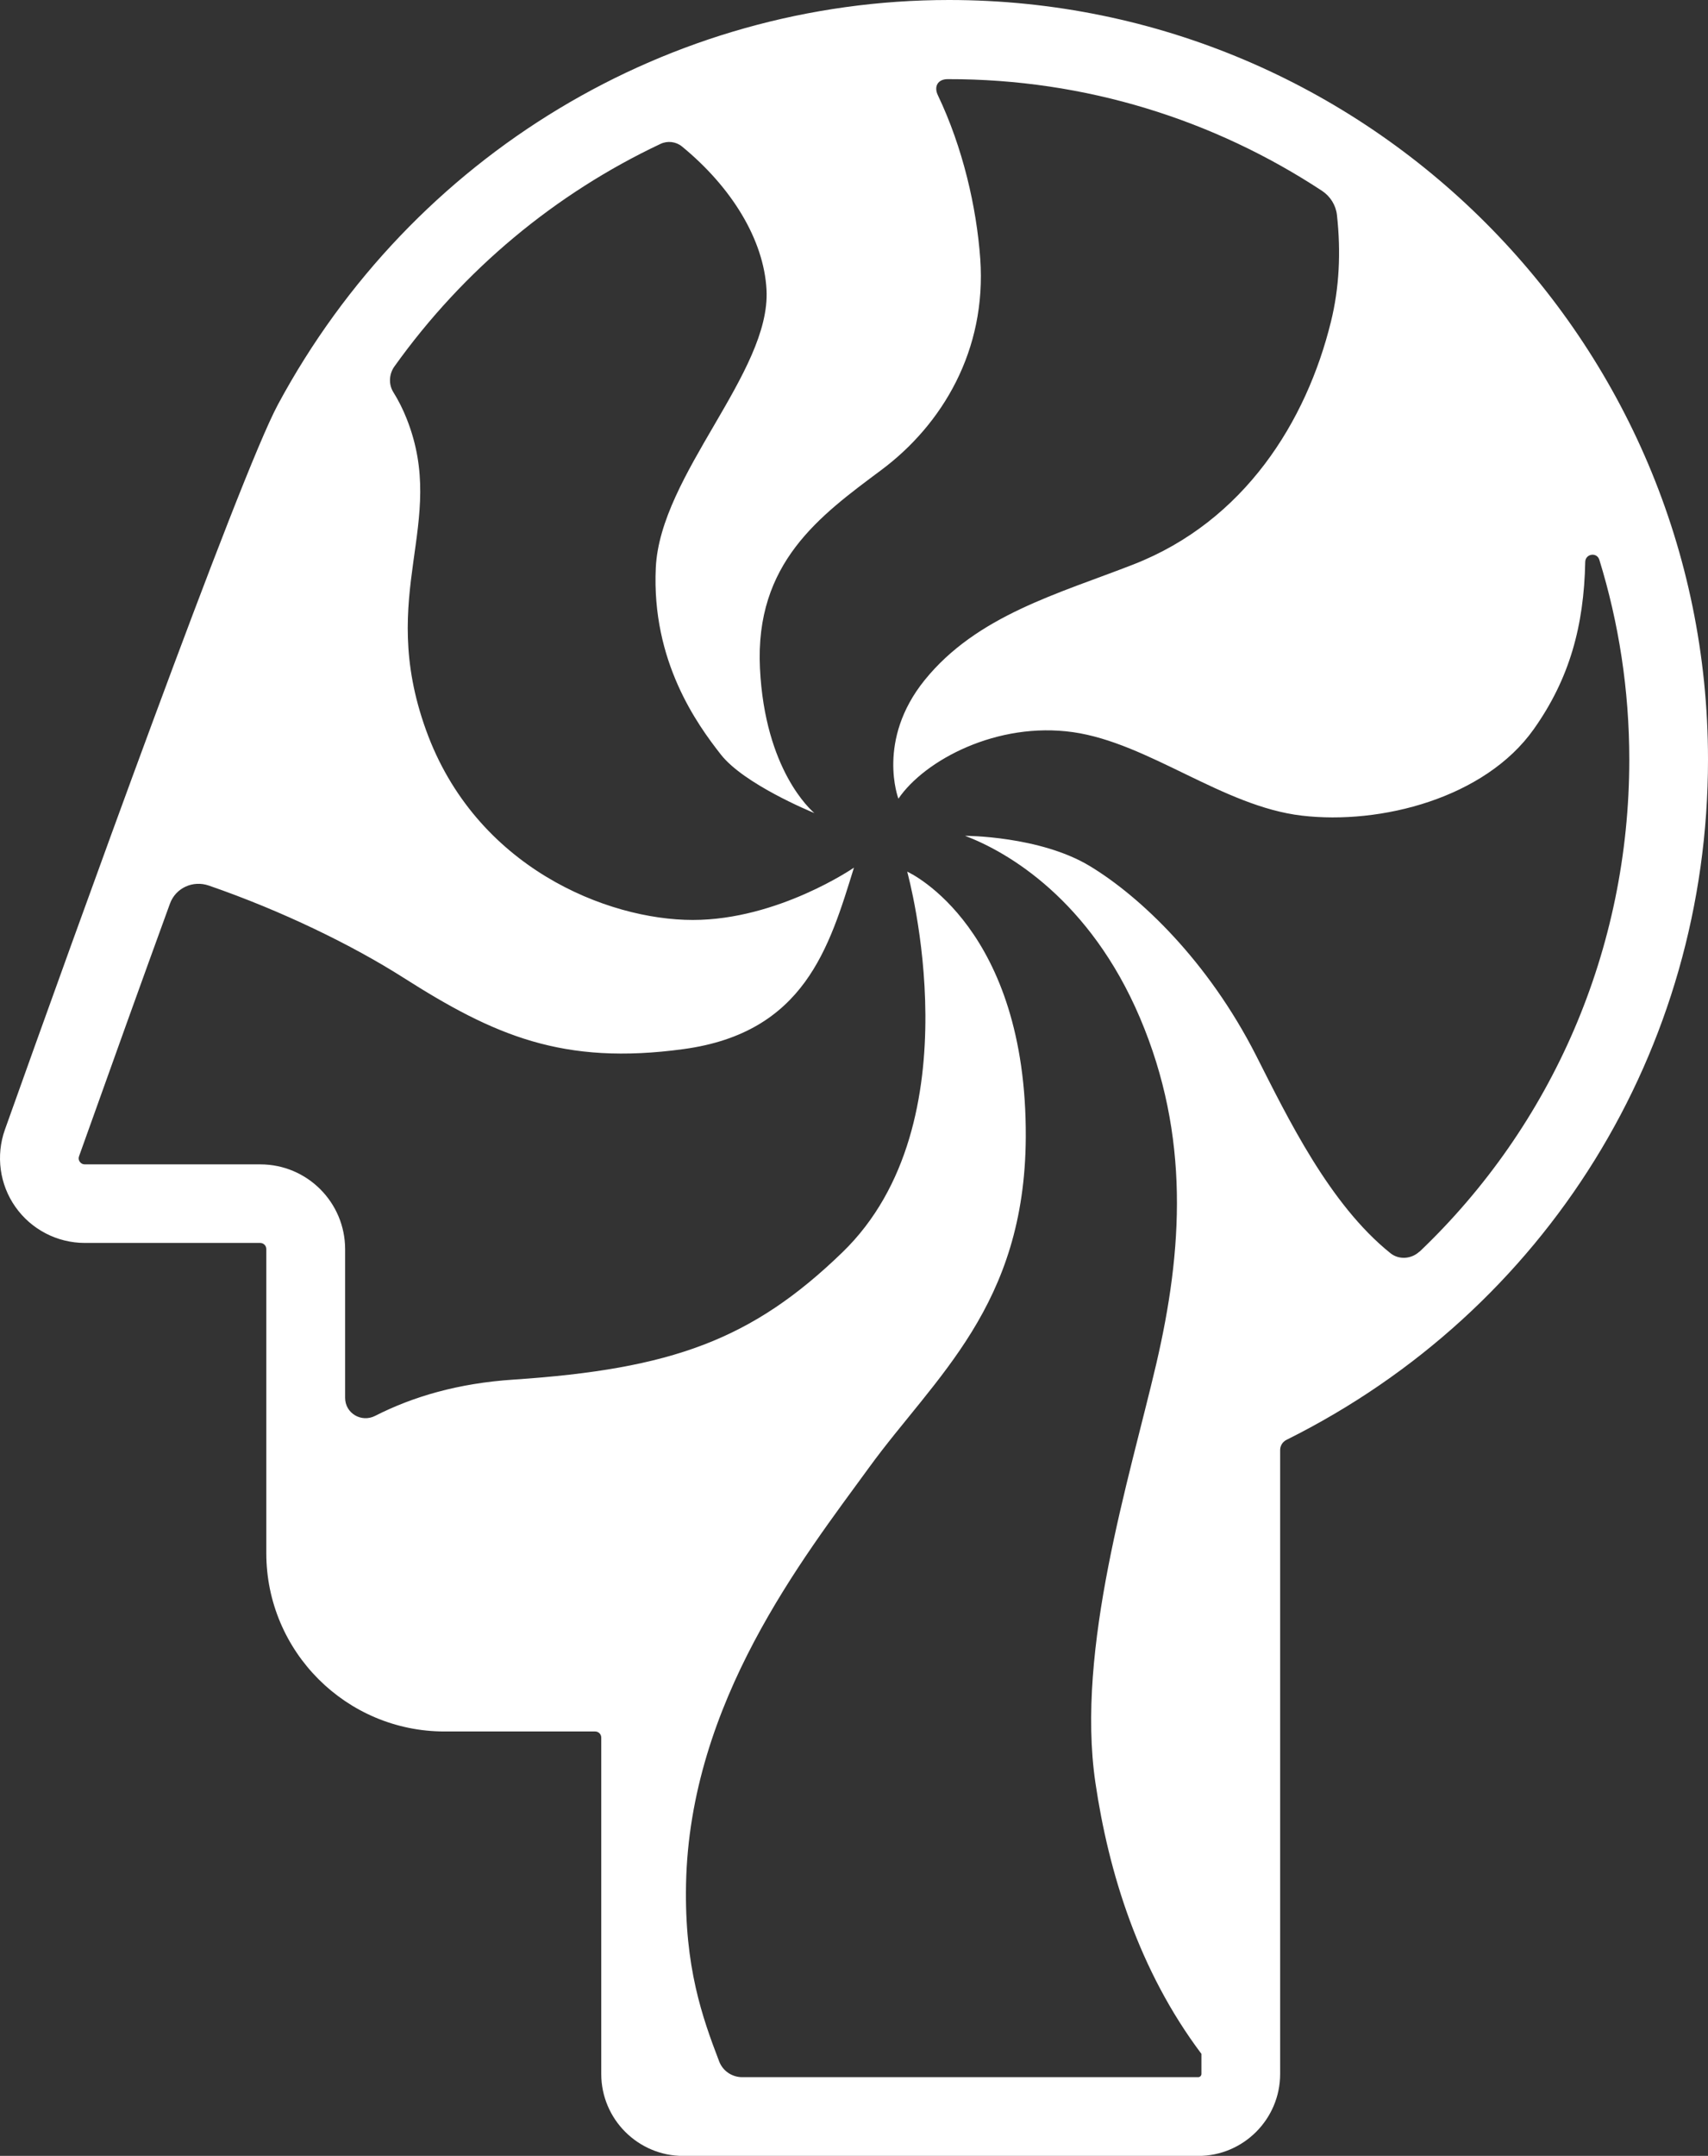 <?xml version="1.0" encoding="UTF-8"?>
<svg id="Layer_1" data-name="Layer 1" xmlns="http://www.w3.org/2000/svg" viewBox="0 0 174.45 220.07">
  <rect x="0" y="0" width="174.45" height="220.07" fill="#333333" stroke="none"/>
  <defs>
    <style>
      .cls-1 {
        fill: #fff;
      }
    </style>
  </defs>
  <path class="cls-1" d="M96.93,0c-28.57,0-54.83,15.82-68.54,41.29-3.94,7.31-20.82,54.21-27.89,74.03-.94,2.65-.54,5.6,1.08,7.89,1.62,2.3,4.27,3.67,7.08,3.67h17.92c.34,0,.62.28.62.62v31.05c0,10.04,8.16,18.2,18.2,18.2h15.39c.34,0,.62.28.62.62v34.34c0,4.62,3.76,8.37,8.37,8.37h52.6c4.62,0,8.37-3.76,8.37-8.37v-63.69c0-.44.25-.84.65-1.04,26.55-13.21,43.05-39.82,43.05-69.45C174.45,34.77,139.68,0,96.93,0ZM144.98,127.76c-.8.76-2.09.87-2.96.17-6.24-5-10.48-13.79-13.73-20.19-4.92-9.67-11.85-16.23-16.96-19.32-5.11-3.1-12.77-3.1-12.77-3.1,4.38,1.64,12.77,6.56,17.88,18.6,5.11,12.04,4.37,23.71,1.64,35.38-2.73,11.67-8.21,28.99-6.2,42.67,1.35,9.18,4.43,19.18,10.83,27.69v2.05c0,.18-.15.33-.33.33h-46.57c-1.05,0-1.99-.64-2.36-1.62-1.72-4.49-3.55-9.63-3.38-18.08.37-18.59,11.94-33.26,18.69-42.53,6.74-9.27,15.92-16.47,16.01-33.71.11-21.31-11.73-26.96-12.11-27.12.1.4,7.06,25.62-6.62,38.86-9.22,8.92-17.41,11.91-33.57,12.99-5.69.37-10.32,1.75-14.15,3.7-1.41.72-3.07-.26-3.07-1.84v-15.17c0-4.78-3.88-8.66-8.66-8.66H8.66c-.21,0-.38-.09-.51-.26-.12-.17-.15-.36-.08-.56,3.34-9.35,6.44-17.98,9.29-25.8.59-1.61,2.35-2.4,3.97-1.84,7.45,2.57,14.65,6.08,19.87,9.4,9.26,5.89,16.28,8.98,28.63,7.29,12.34-1.68,14.87-10.38,17.39-18.52,0,0-7.75,5.34-16.46,5.34s-22.19-5.34-27.25-19.39c-5.06-14.04,2.25-21.07-1.96-31.74-.39-1-.86-1.92-1.39-2.77-.49-.8-.42-1.85.13-2.61,7.07-9.89,16.46-17.66,27.17-22.71.71-.34,1.58-.24,2.19.26,5.08,4.16,8.37,9.52,8.64,14.64.44,8.42-10.86,18.84-11.31,28.37-.44,9.54,4.21,15.96,6.65,19.07,2.37,3.01,9.14,5.8,9.55,5.97-.35-.3-5.05-4.39-5.56-14.77-.53-10.78,6.13-15.58,12.38-20.24,6.26-4.66,10.78-12.25,10.12-21.57-.38-5.28-1.78-11.36-4.33-16.7-.43-.9,0-1.64,1-1.64,14.12-.03,27.26,4.18,38.25,11.41.83.55,1.4,1.46,1.51,2.45.42,3.79.24,7.45-.61,10.89-2.5,10.19-8.84,20.37-20.18,24.79-7.63,2.98-15.99,5.2-21.33,11.82-4.95,6.13-2.67,12.09-2.67,12.09,2.69-3.94,10.1-7.89,17.84-6.79,7.74,1.11,15.31,7.58,23.36,8.52,8.05.95,18.7-1.78,23.69-8.82,3.66-5.16,5.13-10.55,5.26-17.08.02-.84,1.19-1.02,1.44-.22,1.99,6.45,3.06,13.3,3.06,20.4,0,19.41-7.9,37.36-21.44,50.25Z"/>
</svg>